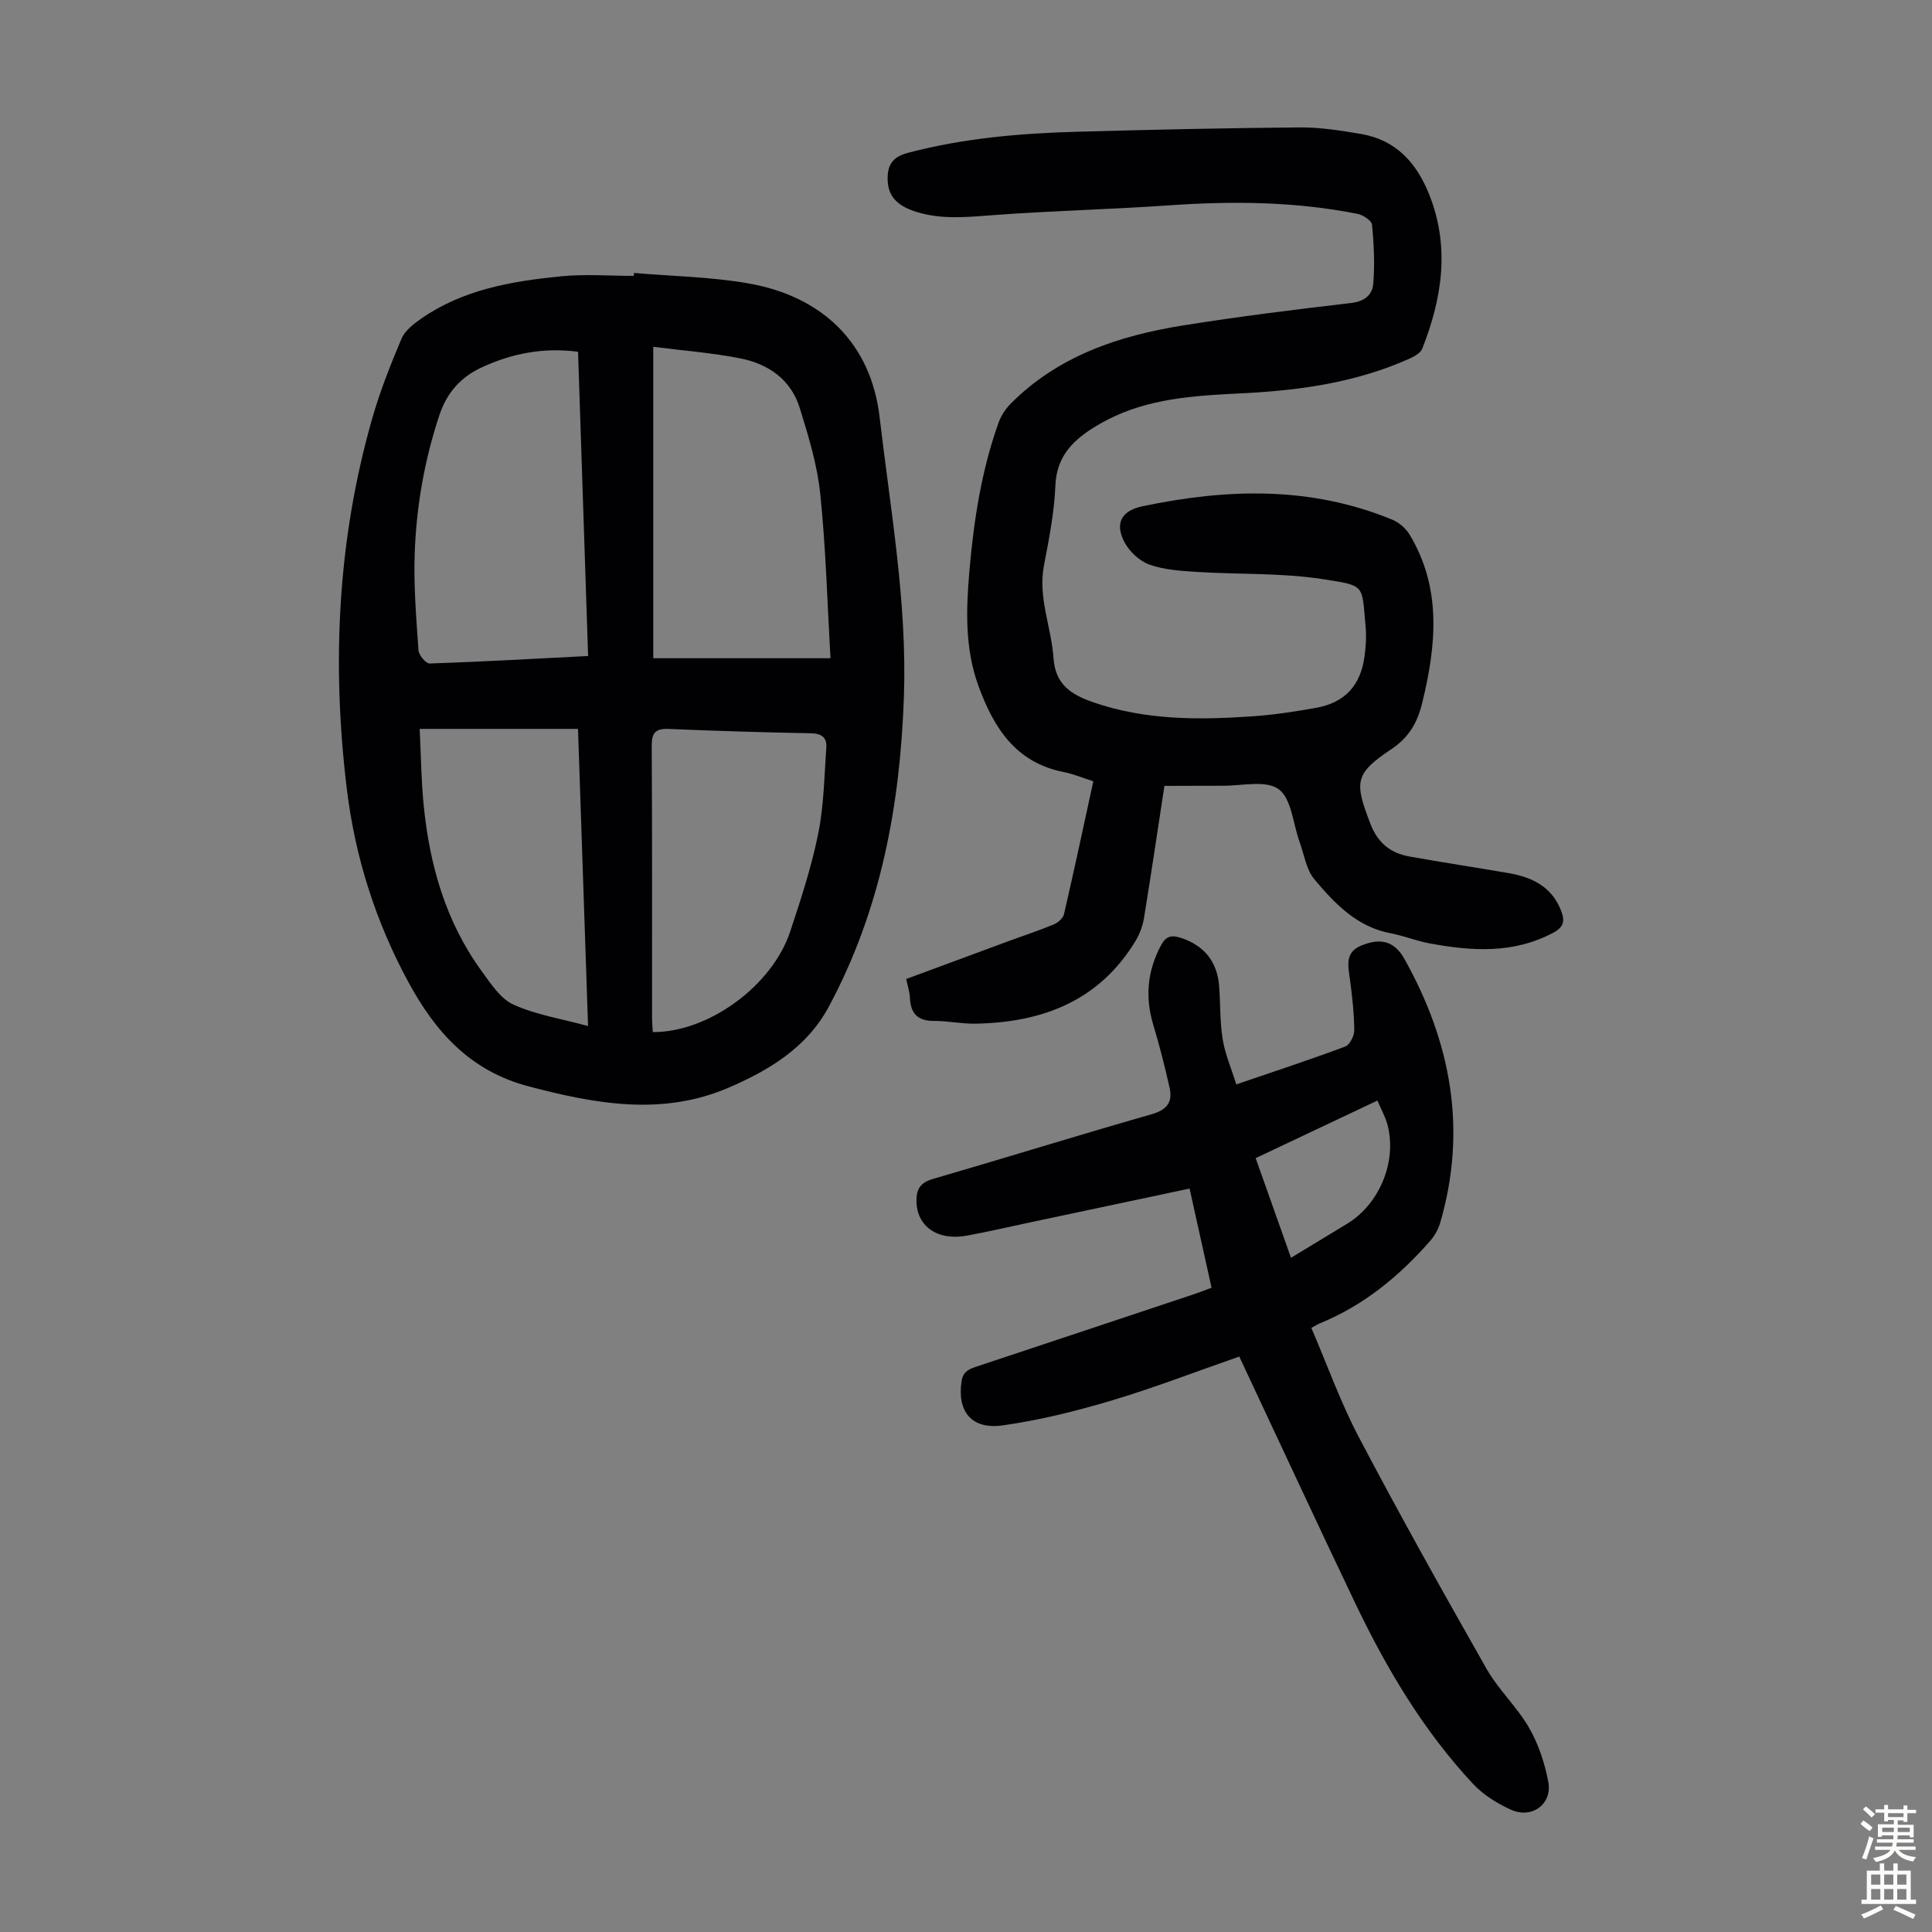 <svg enable-background="new 0 0 400 400" viewBox="0 0 400 400" xmlns="http://www.w3.org/2000/svg"><rect x="0" y="0" width="400" height="400" fill="#808080" stroke="none"/><g fill="#010103"><path d="m131.26 56.51c7.89.68 15.89.8 23.66 2.16 15.48 2.7 25.42 12.5 27.19 27.68 2.25 19.22 5.7 38.31 5.04 57.78-.77 22.52-4.77 44.23-15.56 64.3-4.54 8.46-12.34 13.14-20.71 16.75-13.74 5.91-27.46 3.41-41.37-.24-12.15-3.19-19.34-11.25-24.96-21.61-6.8-12.54-11.04-25.92-12.75-40.03-3.13-25.81-1.94-51.4 5.22-76.51 1.62-5.68 3.8-11.22 6.11-16.67.71-1.68 2.52-3.07 4.11-4.18 8.66-6.01 18.72-7.72 28.88-8.73 4.98-.5 10.06-.09 15.09-.09.02-.21.03-.41.05-.61zm3.99 15.29v64.48h36.69c-.66-11.51-.95-22.79-2.11-33.98-.62-6.03-2.44-12-4.25-17.83-1.81-5.86-6.48-9.12-12.26-10.26-5.87-1.17-11.89-1.62-18.07-2.41zm-13.49 64.02c-.7-21.27-1.39-42.13-2.08-62.99-7.25-.95-13.73.37-19.92 3.22-4.34 2-7.24 5.22-8.8 9.93-3.09 9.31-4.76 18.87-5.1 28.6-.24 6.67.33 13.37.78 20.04.07 1.01 1.54 2.78 2.31 2.75 10.82-.36 21.62-.98 32.81-1.55zm13.39 77.86c11.49.08 24.71-9.55 28.45-20.81 2.21-6.66 4.41-13.39 5.8-20.25 1.18-5.84 1.26-11.91 1.68-17.89.14-1.98-.94-2.87-3.11-2.91-9.82-.19-19.65-.48-29.46-.9-2.78-.12-3.6.75-3.58 3.55.12 18.67.06 37.33.07 56-.01 1.07.1 2.15.15 3.21zm-48.26-62.77c.27 5.41.31 10.64.83 15.82 1.23 12.41 4.58 24.15 12.03 34.37 1.88 2.58 3.88 5.69 6.57 6.9 4.71 2.12 10 2.95 15.43 4.43-.7-20.71-1.39-41.09-2.08-61.52-11.06 0-21.64 0-32.78 0z"/><path d="m241.08 162.71c-1.44 9.41-2.76 18.37-4.22 27.31-.26 1.6-.85 3.26-1.68 4.65-7.51 12.52-19.28 17.01-33.17 17.27-2.89.05-5.79-.58-8.68-.57-3.37.01-4.8-1.57-4.94-4.79-.05-1.2-.46-2.39-.77-3.89 7.02-2.6 13.9-5.15 20.79-7.69 3.25-1.2 6.55-2.28 9.75-3.6.88-.36 1.94-1.29 2.13-2.13 2.09-9.03 4.02-18.09 6.07-27.51-2.17-.69-4.11-1.52-6.14-1.92-9.98-1.96-14.52-9.24-17.66-17.88-2.83-7.78-2.54-15.84-1.84-23.9.9-10.39 2.49-20.66 6.01-30.52.53-1.5 1.52-2.97 2.65-4.1 9.8-9.76 22.25-13.93 35.47-16.05 11.59-1.85 23.25-3.31 34.91-4.66 2.8-.32 4.38-1.74 4.56-3.98.33-4.05.14-8.18-.26-12.23-.08-.86-1.87-2.02-3.02-2.25-12.93-2.56-25.96-2.67-39.08-1.75-12.05.84-24.14 1.11-36.18 2.01-5.5.41-10.9 1.01-16.26-.73-3.86-1.25-5.64-3.25-5.74-6.5-.09-3.02.89-4.79 4.21-5.66 11.56-3.05 23.34-4.05 35.21-4.37 15.31-.42 30.63-.77 45.94-.89 4.22-.03 8.48.65 12.66 1.36 7.21 1.23 11.47 5.94 14.09 12.5 4.34 10.88 2.7 21.49-1.43 31.95-.37.94-1.73 1.66-2.79 2.13-10.69 4.76-22.05 6.45-33.61 7.06-9.28.48-18.58.81-27.24 4.78-1.62.74-3.2 1.6-4.7 2.56-4.3 2.75-7.37 6.06-7.61 11.76-.23 5.56-1.31 11.11-2.37 16.6-1.28 6.66 1.55 12.78 1.98 19.18.37 5.41 3.59 7.52 8.12 9.1 10.84 3.78 21.98 3.72 33.18 2.94 4.34-.3 8.67-.97 12.96-1.73 6.01-1.06 9.29-4.56 10.13-10.66.29-2.09.41-4.26.21-6.35-.79-8.57.03-8.27-8.81-9.65-8.56-1.33-17.38-.95-26.07-1.5-3.32-.21-6.78-.42-9.85-1.51-2.07-.74-4.18-2.72-5.21-4.7-2.03-3.91-.54-6.48 3.75-7.38 17.49-3.68 34.84-4.2 51.74 2.78 1.4.58 2.81 1.8 3.59 3.11 6.68 11.13 5.5 22.9 2.6 34.8-.98 4.02-2.68 7.12-6.4 9.6-7.64 5.09-7.64 6.83-4.36 15.38 1.56 4.07 4.2 6.14 8.16 6.85 6.81 1.22 13.66 2.25 20.49 3.43 4.86.84 8.95 2.81 10.87 7.81.78 2.04.61 3.34-1.65 4.54-8.25 4.38-16.84 3.81-25.53 2.21-2.74-.5-5.37-1.58-8.1-2.1-7.01-1.32-11.59-6.15-15.82-11.19-1.68-2.01-2.1-5.1-3.05-7.71-1.37-3.77-1.66-8.98-4.34-10.94-2.66-1.94-7.71-.66-11.71-.71-3.88-.01-7.78.03-11.94.03z"/><path d="m256.58 280.86c-9 3.13-17.64 6.48-26.49 9.12-7.36 2.19-14.89 4.06-22.48 5.13-6.48.92-9.45-2.91-8.54-9.07.29-1.98 1.37-2.52 2.92-3.04 15.17-5.03 30.32-10.09 45.48-15.14 1.05-.35 2.07-.77 3.37-1.25-1.51-6.82-3-13.54-4.55-20.53-11.31 2.4-22.32 4.73-33.33 7.07-4.26.9-8.51 1.9-12.8 2.68-6.14 1.11-10.4-1.98-10.42-7.24-.01-2.49.89-3.76 3.41-4.5 15.13-4.4 30.18-9.08 45.32-13.41 3.18-.91 4.34-2.54 3.68-5.48-.97-4.35-2.07-8.68-3.36-12.95-1.75-5.78-1.26-11.22 1.59-16.54.99-1.84 2.08-2.18 4.02-1.56 4.8 1.52 7.62 4.86 8.01 10.02.28 3.68.14 7.42.74 11.04.51 3.09 1.8 6.05 2.81 9.3 8.03-2.74 15.34-5.14 22.54-7.83.96-.36 1.91-2.24 1.89-3.4-.04-3.55-.44-7.11-.92-10.64-.37-2.75-1.02-5.46 2.32-6.85 4.13-1.73 6.96-.85 8.96 2.71 9.65 17.22 13.05 35.3 7.45 54.59-.39 1.33-1.11 2.69-2.02 3.73-6.4 7.34-13.77 13.41-22.88 17.15-.5.2-.96.51-1.8.96 3.29 7.65 6.06 15.47 9.89 22.73 8.49 16.12 17.39 32.04 26.4 47.88 2.47 4.33 6.32 7.88 8.8 12.2 1.95 3.39 3.25 7.34 3.97 11.21.85 4.57-3.4 7.68-7.71 5.74-2.85-1.29-5.72-3.06-7.84-5.32-10.33-11.06-17.97-23.95-24.46-37.53-7.67-16.03-15.13-32.16-22.69-48.24-.45-.97-.91-1.95-1.28-2.74zm10.71-20.45c4.18-2.54 7.9-4.79 11.61-7.04 6.68-4.06 10.34-12.81 8.39-20.4-.45-1.74-1.37-3.36-2.11-5.11-8.62 4.08-16.77 7.93-25.21 11.92 2.46 6.9 4.83 13.6 7.32 20.63z"/></g><path d="m385.2 377.6.6-.7c.6.4 1.3.9 1.9 1.5l-.6.7c-.8-.5-1.4-1-1.9-1.5zm.3 7.1c.6-1.4 1.1-2.9 1.5-4.5.3.1.6.3.9.4-.5 1.4-1 2.9-1.5 4.4zm.2-10.1.6-.6c.7.5 1.3 1.1 1.9 1.6l-.7.7c-.6-.6-1.2-1.2-1.8-1.7zm8.4-.8h.8v.9h1.8v.7h-1.8v1.8h-.8v-.3h-1.2v.9h3.3v2.6h-.8v-.4h-2.5c0 .3 0 .6-.1.8h3.4v.7h-3.5c0 .3-.1.6-.1.8h4v.7h-3.5c.7.9 1.9 1.3 3.6 1.5-.2.2-.4.5-.6.9-1.9-.3-3.2-1.1-3.8-2.3-.5 1.1-1.8 2-3.9 2.4-.2-.3-.4-.5-.6-.8 1.9-.4 3.1-.9 3.6-1.7h-3.2v-.7h3.5c.1-.2.1-.5.2-.8h-3.3v-.7h3.4c0-.2 0-.5 0-.8h-2.4v.3h-.8v-2.6h3.3v-.9h-1.2v.3h-.8v-1.8h-1.8v-.7h1.8v-.9h.8v.9h3.2zm-4.4 5.5h2.4c0-.3 0-.6 0-.9h-2.4zm1.2-3.1h3.2v-.8h-3.2zm4.4 2.2h-2.4v.9h2.5v-.9z" fill="#fcfbfa"/><path d="m389.2 385.8h.9v1.5h1.9v-1.5h.9v1.5h2.7v6h1.1v.9h-11.3v-.9h1.1v-6h2.7zm.2 8.7.5.8c-1.2.6-2.5 1.3-4 1.9-.2-.3-.3-.6-.6-.8 1.6-.6 3-1.3 4.1-1.9zm-2-4.3h1.9v-2.1h-1.9zm0 3.1h1.9v-2.2h-1.9zm2.7-3.1h1.9v-2.1h-1.9zm0 3.1h1.9v-2.2h-1.9zm2.4 1.3c1.4.6 2.7 1.2 4.1 1.8l-.5.9c-1.5-.7-2.8-1.4-4.1-1.9zm2.2-6.5h-1.9v2.1h1.9zm-1.9 5.2h1.9v-2.2h-1.9z" fill="#fcfbfa"/></svg>